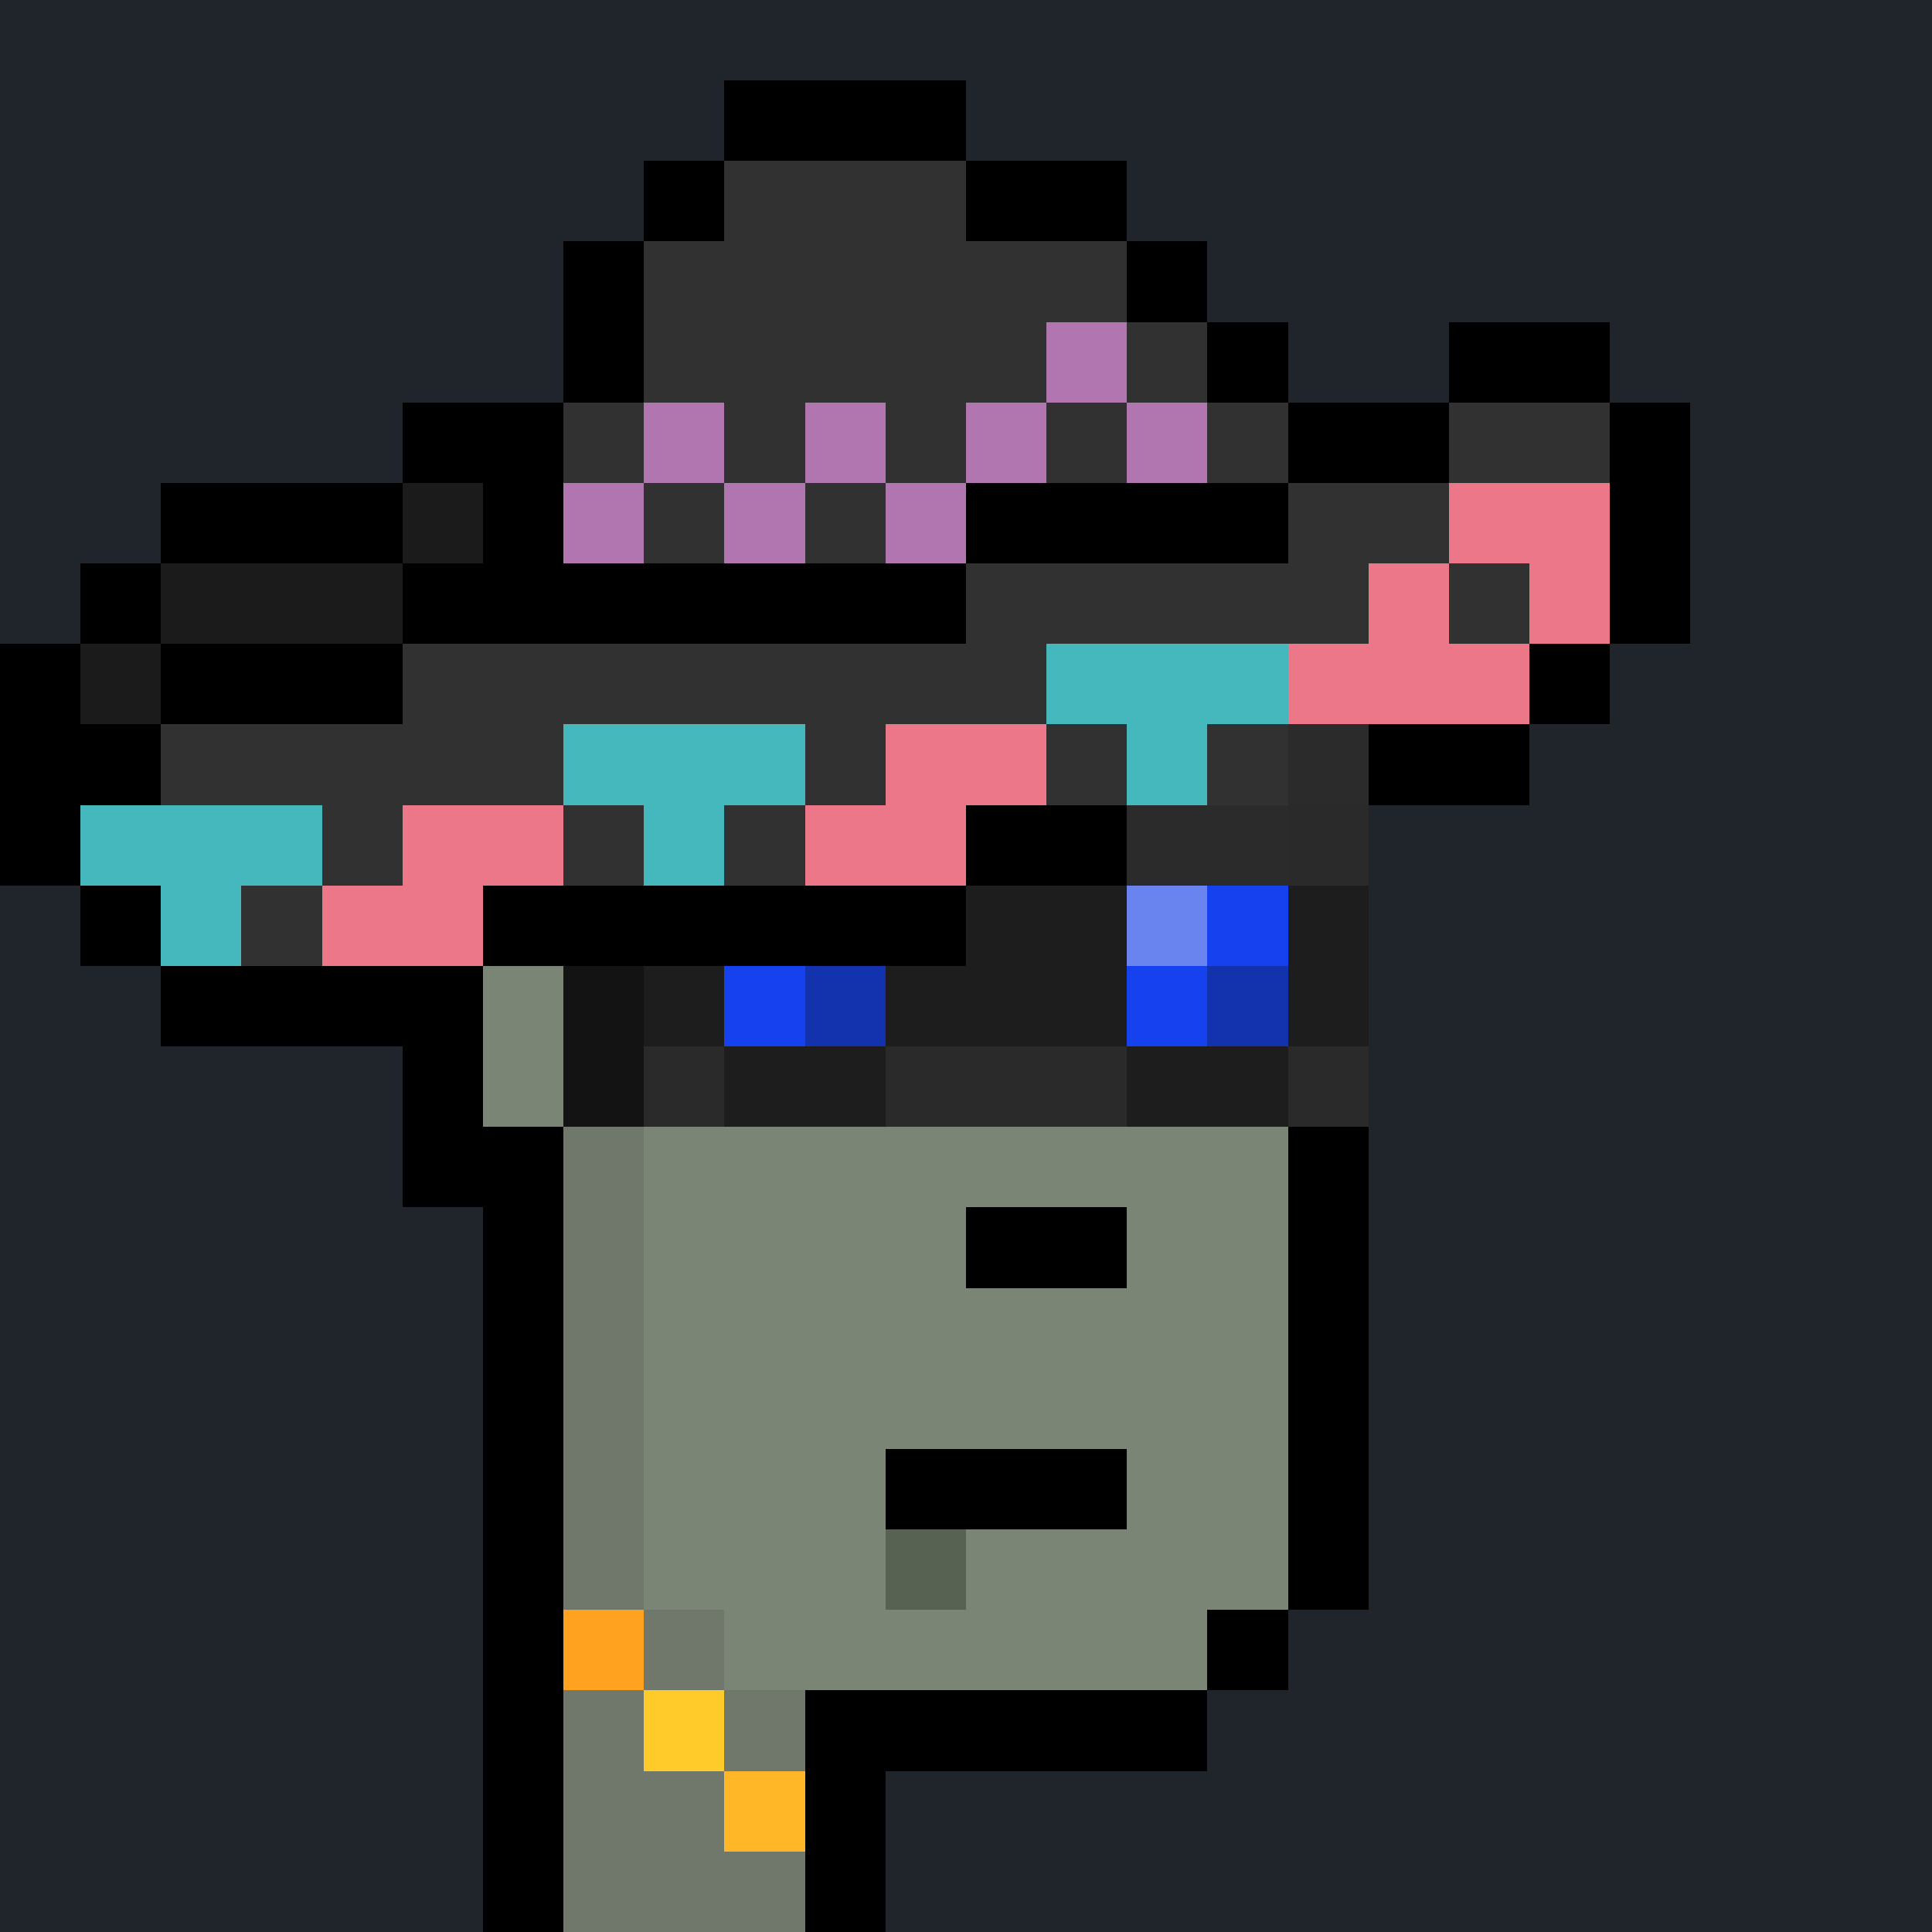 <svg shape-rendering="crispEdges" width="24" height="24" viewBox="0 0 24 24" xmlns="http://www.w3.org/2000/svg"><path d="M0 0v1h24v-1" fill="#20242bff"/><path d="M0 1v1h9v-1" fill="#20242bff"/><path d="M9 1v1h3v-1" fill="#000000ff"/><path d="M12 1v1h12v-1" fill="#20242bff"/><path d="M0 2v1h8v-1" fill="#20242bff"/><path d="M8 2v1h1v-1" fill="#000000ff"/><path d="M9 2v1h3v-1" fill="#313131ff"/><path d="M12 2v1h2v-1" fill="#000000ff"/><path d="M14 2v1h10v-1" fill="#20242bff"/><path d="M0 3v1h7v-1" fill="#20242bff"/><path d="M7 3v1h1v-1" fill="#000000ff"/><path d="M8 3v1h6v-1" fill="#313131ff"/><path d="M14 3v1h1v-1" fill="#000000ff"/><path d="M15 3v1h9v-1" fill="#20242bff"/><path d="M0 4v1h7v-1" fill="#20242bff"/><path d="M7 4v1h1v-1" fill="#000000ff"/><path d="M8 4v1h5v-1" fill="#313131ff"/><path d="M13 4v1h1v-1" fill="#b176b0ff"/><path d="M14 4v1h1v-1" fill="#313131ff"/><path d="M15 4v1h1v-1" fill="#000000ff"/><path d="M16 4v1h2v-1" fill="#20242bff"/><path d="M18 4v1h2v-1" fill="#000000ff"/><path d="M20 4v1h4v-1" fill="#20242bff"/><path d="M0 5v1h5v-1" fill="#20242bff"/><path d="M5 5v1h2v-1" fill="#000000ff"/><path d="M7 5v1h1v-1" fill="#313131ff"/><path d="M8 5v1h1v-1" fill="#b176b0ff"/><path d="M9 5v1h1v-1" fill="#313131ff"/><path d="M10 5v1h1v-1" fill="#b176b0ff"/><path d="M11 5v1h1v-1" fill="#313131ff"/><path d="M12 5v1h1v-1" fill="#b176b0ff"/><path d="M13 5v1h1v-1" fill="#313131ff"/><path d="M14 5v1h1v-1" fill="#b176b0ff"/><path d="M15 5v1h1v-1" fill="#313131ff"/><path d="M16 5v1h2v-1" fill="#000000ff"/><path d="M18 5v1h2v-1" fill="#313131ff"/><path d="M20 5v1h1v-1" fill="#000000ff"/><path d="M21 5v1h3v-1" fill="#20242bff"/><path d="M0 6v1h2v-1" fill="#20242bff"/><path d="M2 6v1h3v-1" fill="#000000ff"/><path d="M5 6v1h1v-1" fill="#1b1b1bff"/><path d="M6 6v1h1v-1" fill="#000000ff"/><path d="M7 6v1h1v-1" fill="#b176b0ff"/><path d="M8 6v1h1v-1" fill="#313131ff"/><path d="M9 6v1h1v-1" fill="#b176b0ff"/><path d="M10 6v1h1v-1" fill="#313131ff"/><path d="M11 6v1h1v-1" fill="#b176b0ff"/><path d="M12 6v1h4v-1" fill="#000000ff"/><path d="M16 6v1h2v-1" fill="#313131ff"/><path d="M18 6v1h2v-1" fill="#ec7788ff"/><path d="M20 6v1h1v-1" fill="#000000ff"/><path d="M21 6v1h3v-1" fill="#20242bff"/><path d="M0 7v1h1v-1" fill="#20242bff"/><path d="M1 7v1h1v-1" fill="#000000ff"/><path d="M2 7v1h3v-1" fill="#1b1b1bff"/><path d="M5 7v1h7v-1" fill="#000000ff"/><path d="M12 7v1h5v-1" fill="#313131ff"/><path d="M17 7v1h1v-1" fill="#ec7788ff"/><path d="M18 7v1h1v-1" fill="#313131ff"/><path d="M19 7v1h1v-1" fill="#ec7788ff"/><path d="M20 7v1h1v-1" fill="#000000ff"/><path d="M21 7v1h3v-1" fill="#20242bff"/><path d="M0 8v1h1v-1" fill="#000000ff"/><path d="M1 8v1h1v-1" fill="#1b1b1bff"/><path d="M2 8v1h3v-1" fill="#000000ff"/><path d="M5 8v1h8v-1" fill="#313131ff"/><path d="M13 8v1h3v-1" fill="#44b8bdff"/><path d="M16 8v1h3v-1" fill="#ec7788ff"/><path d="M19 8v1h1v-1" fill="#000000ff"/><path d="M20 8v1h4v-1" fill="#20242bff"/><path d="M0 9v1h2v-1" fill="#000000ff"/><path d="M2 9v1h5v-1" fill="#313131ff"/><path d="M7 9v1h3v-1" fill="#44b8bdff"/><path d="M10 9v1h1v-1" fill="#313131ff"/><path d="M11 9v1h2v-1" fill="#ec7788ff"/><path d="M13 9v1h1v-1" fill="#313131ff"/><path d="M14 9v1h1v-1" fill="#44b8bdff"/><path d="M15 9v1h1v-1" fill="#313131ff"/><path d="M16 9v1h1v-1" fill="#2b2b2bff"/><path d="M17 9v1h2v-1" fill="#000000ff"/><path d="M19 9v1h5v-1" fill="#20242bff"/><path d="M0 10v1h1v-1" fill="#000000ff"/><path d="M1 10v1h3v-1" fill="#44b8bdff"/><path d="M4 10v1h1v-1" fill="#313131ff"/><path d="M5 10v1h2v-1" fill="#ec7788ff"/><path d="M7 10v1h1v-1" fill="#313131ff"/><path d="M8 10v1h1v-1" fill="#44b8bdff"/><path d="M9 10v1h1v-1" fill="#313131ff"/><path d="M10 10v1h2v-1" fill="#ec7788ff"/><path d="M12 10v1h2v-1" fill="#000000ff"/><path d="M14 10v1h2v-1" fill="#2b2b2bff"/><path d="M16 10v1h1v-1" fill="#2a2a2aff"/><path d="M17 10v1h7v-1" fill="#20242bff"/><path d="M0 11v1h1v-1" fill="#20242bff"/><path d="M1 11v1h1v-1" fill="#000000ff"/><path d="M2 11v1h1v-1" fill="#44b8bdff"/><path d="M3 11v1h1v-1" fill="#313131ff"/><path d="M4 11v1h2v-1" fill="#ec7788ff"/><path d="M6 11v1h6v-1" fill="#000000ff"/><path d="M12 11v1h2v-1" fill="#1d1d1dff"/><path d="M14 11v1h1v-1" fill="#6984eeff"/><path d="M15 11v1h1v-1" fill="#1641eeff"/><path d="M16 11v1h1v-1" fill="#1d1d1dff"/><path d="M17 11v1h7v-1" fill="#20242bff"/><path d="M0 12v1h2v-1" fill="#20242bff"/><path d="M2 12v1h4v-1" fill="#000000ff"/><path d="M6 12v1h1v-1" fill="#7b8576ff"/><path d="M7 12v1h1v-1" fill="#131313ff"/><path d="M8 12v1h1v-1" fill="#1d1d1dff"/><path d="M9 12v1h1v-1" fill="#1641eeff"/><path d="M10 12v1h1v-1" fill="#1332aeff"/><path d="M11 12v1h3v-1" fill="#1d1d1dff"/><path d="M14 12v1h1v-1" fill="#1641eeff"/><path d="M15 12v1h1v-1" fill="#1332aeff"/><path d="M16 12v1h1v-1" fill="#1d1d1dff"/><path d="M17 12v1h7v-1" fill="#20242bff"/><path d="M0 13v1h5v-1" fill="#20242bff"/><path d="M5 13v1h1v-1" fill="#000000ff"/><path d="M6 13v1h1v-1" fill="#7b8576ff"/><path d="M7 13v1h1v-1" fill="#131313ff"/><path d="M8 13v1h1v-1" fill="#2a2a2aff"/><path d="M9 13v1h2v-1" fill="#1d1d1dff"/><path d="M11 13v1h3v-1" fill="#2a2a2aff"/><path d="M14 13v1h2v-1" fill="#1d1d1dff"/><path d="M16 13v1h1v-1" fill="#2a2a2aff"/><path d="M17 13v1h7v-1" fill="#20242bff"/><path d="M0 14v1h5v-1" fill="#20242bff"/><path d="M5 14v1h2v-1" fill="#000000ff"/><path d="M7 14v1h1v-1" fill="#6f786aff"/><path d="M8 14v1h8v-1" fill="#7b8576ff"/><path d="M16 14v1h1v-1" fill="#000000ff"/><path d="M17 14v1h7v-1" fill="#20242bff"/><path d="M0 15v1h6v-1" fill="#20242bff"/><path d="M6 15v1h1v-1" fill="#000000ff"/><path d="M7 15v1h1v-1" fill="#6f786aff"/><path d="M8 15v1h4v-1" fill="#7b8576ff"/><path d="M12 15v1h2v-1" fill="#000000ff"/><path d="M14 15v1h2v-1" fill="#7b8576ff"/><path d="M16 15v1h1v-1" fill="#000000ff"/><path d="M17 15v1h7v-1" fill="#20242bff"/><path d="M0 16v1h6v-1" fill="#20242bff"/><path d="M6 16v1h1v-1" fill="#000000ff"/><path d="M7 16v1h1v-1" fill="#6f786aff"/><path d="M8 16v1h8v-1" fill="#7b8576ff"/><path d="M16 16v1h1v-1" fill="#000000ff"/><path d="M17 16v1h7v-1" fill="#20242bff"/><path d="M0 17v1h6v-1" fill="#20242bff"/><path d="M6 17v1h1v-1" fill="#000000ff"/><path d="M7 17v1h1v-1" fill="#6f786aff"/><path d="M8 17v1h8v-1" fill="#7b8576ff"/><path d="M16 17v1h1v-1" fill="#000000ff"/><path d="M17 17v1h7v-1" fill="#20242bff"/><path d="M0 18v1h6v-1" fill="#20242bff"/><path d="M6 18v1h1v-1" fill="#000000ff"/><path d="M7 18v1h1v-1" fill="#6f786aff"/><path d="M8 18v1h3v-1" fill="#7b8576ff"/><path d="M11 18v1h3v-1" fill="#000000ff"/><path d="M14 18v1h2v-1" fill="#7b8576ff"/><path d="M16 18v1h1v-1" fill="#000000ff"/><path d="M17 18v1h7v-1" fill="#20242bff"/><path d="M0 19v1h6v-1" fill="#20242bff"/><path d="M6 19v1h1v-1" fill="#000000ff"/><path d="M7 19v1h1v-1" fill="#6f786aff"/><path d="M8 19v1h3v-1" fill="#7b8576ff"/><path d="M11 19v1h1v-1" fill="#586253ff"/><path d="M12 19v1h4v-1" fill="#7b8576ff"/><path d="M16 19v1h1v-1" fill="#000000ff"/><path d="M17 19v1h7v-1" fill="#20242bff"/><path d="M0 20v1h6v-1" fill="#20242bff"/><path d="M6 20v1h1v-1" fill="#000000ff"/><path d="M7 20v1h1v-1" fill="#ffa21fff"/><path d="M8 20v1h1v-1" fill="#6f786aff"/><path d="M9 20v1h6v-1" fill="#7b8576ff"/><path d="M15 20v1h1v-1" fill="#000000ff"/><path d="M16 20v1h8v-1" fill="#20242bff"/><path d="M0 21v1h6v-1" fill="#20242bff"/><path d="M6 21v1h1v-1" fill="#000000ff"/><path d="M7 21v1h1v-1" fill="#6f786aff"/><path d="M8 21v1h1v-1" fill="#ffcb2bff"/><path d="M9 21v1h1v-1" fill="#6f786aff"/><path d="M10 21v1h5v-1" fill="#000000ff"/><path d="M15 21v1h9v-1" fill="#20242bff"/><path d="M0 22v1h6v-1" fill="#20242bff"/><path d="M6 22v1h1v-1" fill="#000000ff"/><path d="M7 22v1h2v-1" fill="#6f786aff"/><path d="M9 22v1h1v-1" fill="#ffb727ff"/><path d="M10 22v1h1v-1" fill="#000000ff"/><path d="M11 22v1h13v-1" fill="#20242bff"/><path d="M0 23v1h6v-1" fill="#20242bff"/><path d="M6 23v1h1v-1" fill="#000000ff"/><path d="M7 23v1h3v-1" fill="#6f786aff"/><path d="M10 23v1h1v-1" fill="#000000ff"/><path d="M11 23v1h13v-1" fill="#20242bff"/></svg>